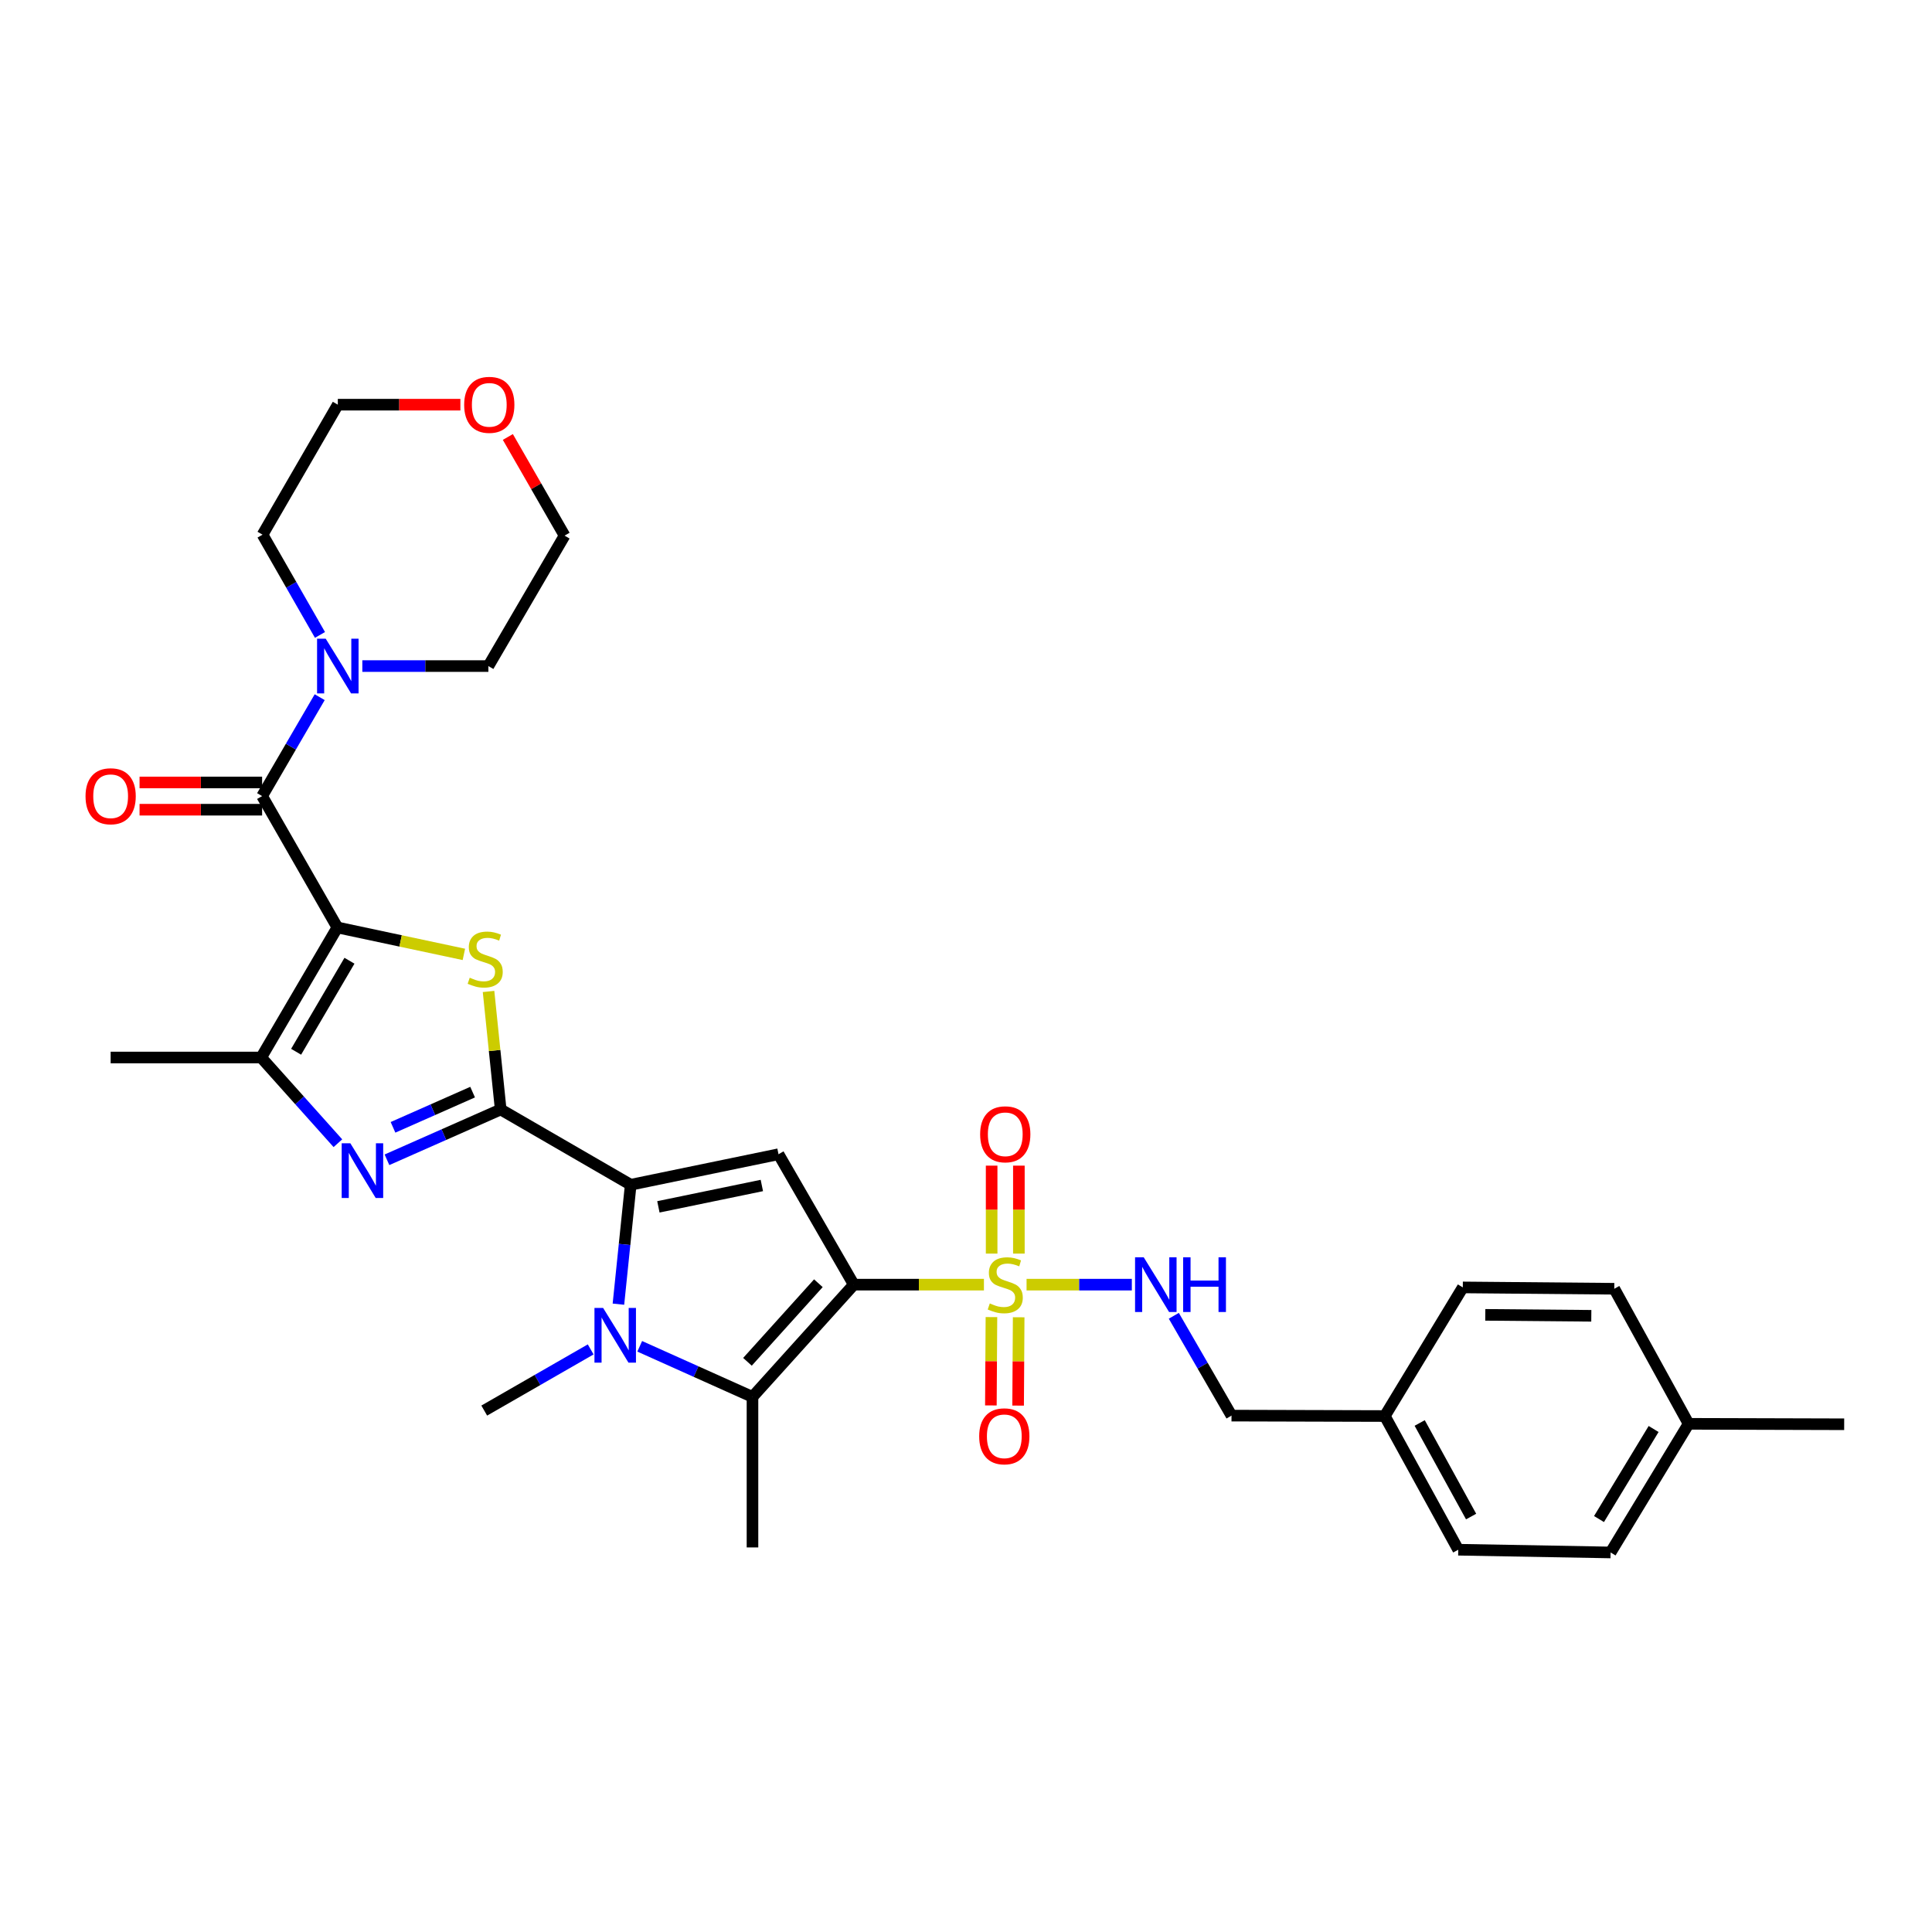 <?xml version='1.0' encoding='iso-8859-1'?>
<svg version='1.1' baseProfile='full'
              xmlns='http://www.w3.org/2000/svg'
                      xmlns:rdkit='http://www.rdkit.org/xml'
                      xmlns:xlink='http://www.w3.org/1999/xlink'
                  xml:space='preserve'
width='1000px' height='1000px' viewBox='0 0 1000 1000'>
<!-- END OF HEADER -->
<rect style='opacity:1.0;fill:#FFFFFF;stroke:none' width='1000' height='1000' x='0' y='0'> </rect>
<path class='bond-1' d='M 441.923,664.931 L 475.602,664.931' style='fill:none;fill-rule:evenodd;stroke:#000000;stroke-width:6px;stroke-linecap:butt;stroke-linejoin:miter;stroke-opacity:1' />
<path class='bond-1' d='M 475.602,664.931 L 509.28,664.931' style='fill:none;fill-rule:evenodd;stroke:#CCCC00;stroke-width:6px;stroke-linecap:butt;stroke-linejoin:miter;stroke-opacity:1' />
<path class='bond-6' d='M 441.923,664.931 L 402.956,597.429' style='fill:none;fill-rule:evenodd;stroke:#000000;stroke-width:6px;stroke-linecap:butt;stroke-linejoin:miter;stroke-opacity:1' />
<path class='bond-7' d='M 441.923,664.931 L 389.484,723.033' style='fill:none;fill-rule:evenodd;stroke:#000000;stroke-width:6px;stroke-linecap:butt;stroke-linejoin:miter;stroke-opacity:1' />
<path class='bond-7' d='M 423.591,664.2 L 386.884,704.872' style='fill:none;fill-rule:evenodd;stroke:#000000;stroke-width:6px;stroke-linecap:butt;stroke-linejoin:miter;stroke-opacity:1' />
<path class='bond-0' d='M 174.627,480.049 L 207.364,487.02' style='fill:none;fill-rule:evenodd;stroke:#000000;stroke-width:6px;stroke-linecap:butt;stroke-linejoin:miter;stroke-opacity:1' />
<path class='bond-0' d='M 207.364,487.02 L 240.101,493.991' style='fill:none;fill-rule:evenodd;stroke:#CCCC00;stroke-width:6px;stroke-linecap:butt;stroke-linejoin:miter;stroke-opacity:1' />
<path class='bond-9' d='M 174.627,480.049 L 135.668,412.054' style='fill:none;fill-rule:evenodd;stroke:#000000;stroke-width:6px;stroke-linecap:butt;stroke-linejoin:miter;stroke-opacity:1' />
<path class='bond-33' d='M 174.627,480.049 L 135.19,547.363' style='fill:none;fill-rule:evenodd;stroke:#000000;stroke-width:6px;stroke-linecap:butt;stroke-linejoin:miter;stroke-opacity:1' />
<path class='bond-33' d='M 180.876,497.273 L 153.27,544.393' style='fill:none;fill-rule:evenodd;stroke:#000000;stroke-width:6px;stroke-linecap:butt;stroke-linejoin:miter;stroke-opacity:1' />
<path class='bond-12' d='M 531.348,664.931 L 558.591,664.931' style='fill:none;fill-rule:evenodd;stroke:#CCCC00;stroke-width:6px;stroke-linecap:butt;stroke-linejoin:miter;stroke-opacity:1' />
<path class='bond-12' d='M 558.591,664.931 L 585.835,664.931' style='fill:none;fill-rule:evenodd;stroke:#0000FF;stroke-width:6px;stroke-linecap:butt;stroke-linejoin:miter;stroke-opacity:1' />
<path class='bond-13' d='M 513.165,681.727 L 513.021,704.587' style='fill:none;fill-rule:evenodd;stroke:#CCCC00;stroke-width:6px;stroke-linecap:butt;stroke-linejoin:miter;stroke-opacity:1' />
<path class='bond-13' d='M 513.021,704.587 L 512.877,727.447' style='fill:none;fill-rule:evenodd;stroke:#FF0000;stroke-width:6px;stroke-linecap:butt;stroke-linejoin:miter;stroke-opacity:1' />
<path class='bond-13' d='M 527.263,681.816 L 527.12,704.676' style='fill:none;fill-rule:evenodd;stroke:#CCCC00;stroke-width:6px;stroke-linecap:butt;stroke-linejoin:miter;stroke-opacity:1' />
<path class='bond-13' d='M 527.12,704.676 L 526.976,727.536' style='fill:none;fill-rule:evenodd;stroke:#FF0000;stroke-width:6px;stroke-linecap:butt;stroke-linejoin:miter;stroke-opacity:1' />
<path class='bond-14' d='M 527.37,648.863 L 527.37,626.098' style='fill:none;fill-rule:evenodd;stroke:#CCCC00;stroke-width:6px;stroke-linecap:butt;stroke-linejoin:miter;stroke-opacity:1' />
<path class='bond-14' d='M 527.37,626.098 L 527.37,603.333' style='fill:none;fill-rule:evenodd;stroke:#FF0000;stroke-width:6px;stroke-linecap:butt;stroke-linejoin:miter;stroke-opacity:1' />
<path class='bond-14' d='M 513.271,648.863 L 513.271,626.098' style='fill:none;fill-rule:evenodd;stroke:#CCCC00;stroke-width:6px;stroke-linecap:butt;stroke-linejoin:miter;stroke-opacity:1' />
<path class='bond-14' d='M 513.271,626.098 L 513.271,603.333' style='fill:none;fill-rule:evenodd;stroke:#FF0000;stroke-width:6px;stroke-linecap:butt;stroke-linejoin:miter;stroke-opacity:1' />
<path class='bond-2' d='M 259.157,574.268 L 326.455,613.228' style='fill:none;fill-rule:evenodd;stroke:#000000;stroke-width:6px;stroke-linecap:butt;stroke-linejoin:miter;stroke-opacity:1' />
<path class='bond-4' d='M 259.157,574.268 L 256.013,543.724' style='fill:none;fill-rule:evenodd;stroke:#000000;stroke-width:6px;stroke-linecap:butt;stroke-linejoin:miter;stroke-opacity:1' />
<path class='bond-4' d='M 256.013,543.724 L 252.869,513.18' style='fill:none;fill-rule:evenodd;stroke:#CCCC00;stroke-width:6px;stroke-linecap:butt;stroke-linejoin:miter;stroke-opacity:1' />
<path class='bond-8' d='M 259.157,574.268 L 229.725,587.286' style='fill:none;fill-rule:evenodd;stroke:#000000;stroke-width:6px;stroke-linecap:butt;stroke-linejoin:miter;stroke-opacity:1' />
<path class='bond-8' d='M 229.725,587.286 L 200.294,600.304' style='fill:none;fill-rule:evenodd;stroke:#0000FF;stroke-width:6px;stroke-linecap:butt;stroke-linejoin:miter;stroke-opacity:1' />
<path class='bond-8' d='M 244.624,565.28 L 224.022,574.392' style='fill:none;fill-rule:evenodd;stroke:#000000;stroke-width:6px;stroke-linecap:butt;stroke-linejoin:miter;stroke-opacity:1' />
<path class='bond-8' d='M 224.022,574.392 L 203.42,583.505' style='fill:none;fill-rule:evenodd;stroke:#0000FF;stroke-width:6px;stroke-linecap:butt;stroke-linejoin:miter;stroke-opacity:1' />
<path class='bond-3' d='M 326.455,613.228 L 402.956,597.429' style='fill:none;fill-rule:evenodd;stroke:#000000;stroke-width:6px;stroke-linecap:butt;stroke-linejoin:miter;stroke-opacity:1' />
<path class='bond-3' d='M 340.781,624.665 L 394.332,613.606' style='fill:none;fill-rule:evenodd;stroke:#000000;stroke-width:6px;stroke-linecap:butt;stroke-linejoin:miter;stroke-opacity:1' />
<path class='bond-32' d='M 326.455,613.228 L 323.274,644.132' style='fill:none;fill-rule:evenodd;stroke:#000000;stroke-width:6px;stroke-linecap:butt;stroke-linejoin:miter;stroke-opacity:1' />
<path class='bond-32' d='M 323.274,644.132 L 320.093,675.036' style='fill:none;fill-rule:evenodd;stroke:#0000FF;stroke-width:6px;stroke-linecap:butt;stroke-linejoin:miter;stroke-opacity:1' />
<path class='bond-5' d='M 331.121,696.847 L 360.302,709.94' style='fill:none;fill-rule:evenodd;stroke:#0000FF;stroke-width:6px;stroke-linecap:butt;stroke-linejoin:miter;stroke-opacity:1' />
<path class='bond-5' d='M 360.302,709.94 L 389.484,723.033' style='fill:none;fill-rule:evenodd;stroke:#000000;stroke-width:6px;stroke-linecap:butt;stroke-linejoin:miter;stroke-opacity:1' />
<path class='bond-17' d='M 305.739,698.45 L 278.191,714.282' style='fill:none;fill-rule:evenodd;stroke:#0000FF;stroke-width:6px;stroke-linecap:butt;stroke-linejoin:miter;stroke-opacity:1' />
<path class='bond-17' d='M 278.191,714.282 L 250.643,730.114' style='fill:none;fill-rule:evenodd;stroke:#000000;stroke-width:6px;stroke-linecap:butt;stroke-linejoin:miter;stroke-opacity:1' />
<path class='bond-19' d='M 389.484,723.033 L 389.484,800.952' style='fill:none;fill-rule:evenodd;stroke:#000000;stroke-width:6px;stroke-linecap:butt;stroke-linejoin:miter;stroke-opacity:1' />
<path class='bond-10' d='M 174.893,591.725 L 155.042,569.544' style='fill:none;fill-rule:evenodd;stroke:#0000FF;stroke-width:6px;stroke-linecap:butt;stroke-linejoin:miter;stroke-opacity:1' />
<path class='bond-10' d='M 155.042,569.544 L 135.19,547.363' style='fill:none;fill-rule:evenodd;stroke:#000000;stroke-width:6px;stroke-linecap:butt;stroke-linejoin:miter;stroke-opacity:1' />
<path class='bond-11' d='M 135.668,412.054 L 150.571,386.459' style='fill:none;fill-rule:evenodd;stroke:#000000;stroke-width:6px;stroke-linecap:butt;stroke-linejoin:miter;stroke-opacity:1' />
<path class='bond-11' d='M 150.571,386.459 L 165.475,360.863' style='fill:none;fill-rule:evenodd;stroke:#0000FF;stroke-width:6px;stroke-linecap:butt;stroke-linejoin:miter;stroke-opacity:1' />
<path class='bond-15' d='M 135.668,405.005 L 103.949,405.005' style='fill:none;fill-rule:evenodd;stroke:#000000;stroke-width:6px;stroke-linecap:butt;stroke-linejoin:miter;stroke-opacity:1' />
<path class='bond-15' d='M 103.949,405.005 L 72.231,405.005' style='fill:none;fill-rule:evenodd;stroke:#FF0000;stroke-width:6px;stroke-linecap:butt;stroke-linejoin:miter;stroke-opacity:1' />
<path class='bond-15' d='M 135.668,419.104 L 103.949,419.104' style='fill:none;fill-rule:evenodd;stroke:#000000;stroke-width:6px;stroke-linecap:butt;stroke-linejoin:miter;stroke-opacity:1' />
<path class='bond-15' d='M 103.949,419.104 L 72.231,419.104' style='fill:none;fill-rule:evenodd;stroke:#FF0000;stroke-width:6px;stroke-linecap:butt;stroke-linejoin:miter;stroke-opacity:1' />
<path class='bond-21' d='M 135.19,547.363 L 57.271,547.363' style='fill:none;fill-rule:evenodd;stroke:#000000;stroke-width:6px;stroke-linecap:butt;stroke-linejoin:miter;stroke-opacity:1' />
<path class='bond-27' d='M 187.542,344.756 L 220.162,344.756' style='fill:none;fill-rule:evenodd;stroke:#0000FF;stroke-width:6px;stroke-linecap:butt;stroke-linejoin:miter;stroke-opacity:1' />
<path class='bond-27' d='M 220.162,344.756 L 252.781,344.756' style='fill:none;fill-rule:evenodd;stroke:#000000;stroke-width:6px;stroke-linecap:butt;stroke-linejoin:miter;stroke-opacity:1' />
<path class='bond-28' d='M 165.62,328.637 L 150.757,302.691' style='fill:none;fill-rule:evenodd;stroke:#0000FF;stroke-width:6px;stroke-linecap:butt;stroke-linejoin:miter;stroke-opacity:1' />
<path class='bond-28' d='M 150.757,302.691 L 135.895,276.746' style='fill:none;fill-rule:evenodd;stroke:#000000;stroke-width:6px;stroke-linecap:butt;stroke-linejoin:miter;stroke-opacity:1' />
<path class='bond-18' d='M 607.562,681.048 L 622.494,706.885' style='fill:none;fill-rule:evenodd;stroke:#0000FF;stroke-width:6px;stroke-linecap:butt;stroke-linejoin:miter;stroke-opacity:1' />
<path class='bond-18' d='M 622.494,706.885 L 637.426,732.722' style='fill:none;fill-rule:evenodd;stroke:#000000;stroke-width:6px;stroke-linecap:butt;stroke-linejoin:miter;stroke-opacity:1' />
<path class='bond-16' d='M 238.291,209.463 L 206.573,209.463' style='fill:none;fill-rule:evenodd;stroke:#FF0000;stroke-width:6px;stroke-linecap:butt;stroke-linejoin:miter;stroke-opacity:1' />
<path class='bond-16' d='M 206.573,209.463 L 174.854,209.463' style='fill:none;fill-rule:evenodd;stroke:#000000;stroke-width:6px;stroke-linecap:butt;stroke-linejoin:miter;stroke-opacity:1' />
<path class='bond-35' d='M 262.861,226.178 L 277.54,251.708' style='fill:none;fill-rule:evenodd;stroke:#FF0000;stroke-width:6px;stroke-linecap:butt;stroke-linejoin:miter;stroke-opacity:1' />
<path class='bond-35' d='M 277.54,251.708 L 292.218,277.239' style='fill:none;fill-rule:evenodd;stroke:#000000;stroke-width:6px;stroke-linecap:butt;stroke-linejoin:miter;stroke-opacity:1' />
<path class='bond-20' d='M 637.426,732.722 L 716.77,732.941' style='fill:none;fill-rule:evenodd;stroke:#000000;stroke-width:6px;stroke-linecap:butt;stroke-linejoin:miter;stroke-opacity:1' />
<path class='bond-23' d='M 716.77,732.941 L 757.148,666.364' style='fill:none;fill-rule:evenodd;stroke:#000000;stroke-width:6px;stroke-linecap:butt;stroke-linejoin:miter;stroke-opacity:1' />
<path class='bond-24' d='M 716.77,732.941 L 754.79,802.135' style='fill:none;fill-rule:evenodd;stroke:#000000;stroke-width:6px;stroke-linecap:butt;stroke-linejoin:miter;stroke-opacity:1' />
<path class='bond-24' d='M 734.83,736.531 L 761.443,784.967' style='fill:none;fill-rule:evenodd;stroke:#000000;stroke-width:6px;stroke-linecap:butt;stroke-linejoin:miter;stroke-opacity:1' />
<path class='bond-22' d='M 874.018,736.967 L 833.641,803.553' style='fill:none;fill-rule:evenodd;stroke:#000000;stroke-width:6px;stroke-linecap:butt;stroke-linejoin:miter;stroke-opacity:1' />
<path class='bond-22' d='M 855.906,739.645 L 827.642,786.254' style='fill:none;fill-rule:evenodd;stroke:#000000;stroke-width:6px;stroke-linecap:butt;stroke-linejoin:miter;stroke-opacity:1' />
<path class='bond-31' d='M 874.018,736.967 L 954.545,737.195' style='fill:none;fill-rule:evenodd;stroke:#000000;stroke-width:6px;stroke-linecap:butt;stroke-linejoin:miter;stroke-opacity:1' />
<path class='bond-34' d='M 874.018,736.967 L 835.544,667.061' style='fill:none;fill-rule:evenodd;stroke:#000000;stroke-width:6px;stroke-linecap:butt;stroke-linejoin:miter;stroke-opacity:1' />
<path class='bond-25' d='M 757.148,666.364 L 835.544,667.061' style='fill:none;fill-rule:evenodd;stroke:#000000;stroke-width:6px;stroke-linecap:butt;stroke-linejoin:miter;stroke-opacity:1' />
<path class='bond-25' d='M 768.782,680.567 L 823.659,681.055' style='fill:none;fill-rule:evenodd;stroke:#000000;stroke-width:6px;stroke-linecap:butt;stroke-linejoin:miter;stroke-opacity:1' />
<path class='bond-26' d='M 754.79,802.135 L 833.641,803.553' style='fill:none;fill-rule:evenodd;stroke:#000000;stroke-width:6px;stroke-linecap:butt;stroke-linejoin:miter;stroke-opacity:1' />
<path class='bond-29' d='M 252.781,344.756 L 292.218,277.239' style='fill:none;fill-rule:evenodd;stroke:#000000;stroke-width:6px;stroke-linecap:butt;stroke-linejoin:miter;stroke-opacity:1' />
<path class='bond-30' d='M 135.895,276.746 L 174.854,209.463' style='fill:none;fill-rule:evenodd;stroke:#000000;stroke-width:6px;stroke-linecap:butt;stroke-linejoin:miter;stroke-opacity:1' />
<path  class='atom-2' d='M 512.32 674.651
Q 512.64 674.771, 513.96 675.331
Q 515.28 675.891, 516.72 676.251
Q 518.2 676.571, 519.64 676.571
Q 522.32 676.571, 523.88 675.291
Q 525.44 673.971, 525.44 671.691
Q 525.44 670.131, 524.64 669.171
Q 523.88 668.211, 522.68 667.691
Q 521.48 667.171, 519.48 666.571
Q 516.96 665.811, 515.44 665.091
Q 513.96 664.371, 512.88 662.851
Q 511.84 661.331, 511.84 658.771
Q 511.84 655.211, 514.24 653.011
Q 516.68 650.811, 521.48 650.811
Q 524.76 650.811, 528.48 652.371
L 527.56 655.451
Q 524.16 654.051, 521.6 654.051
Q 518.84 654.051, 517.32 655.211
Q 515.8 656.331, 515.84 658.291
Q 515.84 659.811, 516.6 660.731
Q 517.4 661.651, 518.52 662.171
Q 519.68 662.691, 521.6 663.291
Q 524.16 664.091, 525.68 664.891
Q 527.2 665.691, 528.28 667.331
Q 529.4 668.931, 529.4 671.691
Q 529.4 675.611, 526.76 677.731
Q 524.16 679.811, 519.8 679.811
Q 517.28 679.811, 515.36 679.251
Q 513.48 678.731, 511.24 677.811
L 512.32 674.651
' fill='#CCCC00'/>
<path  class='atom-5' d='M 243.136 506.061
Q 243.456 506.181, 244.776 506.741
Q 246.096 507.301, 247.536 507.661
Q 249.016 507.981, 250.456 507.981
Q 253.136 507.981, 254.696 506.701
Q 256.256 505.381, 256.256 503.101
Q 256.256 501.541, 255.456 500.581
Q 254.696 499.621, 253.496 499.101
Q 252.296 498.581, 250.296 497.981
Q 247.776 497.221, 246.256 496.501
Q 244.776 495.781, 243.696 494.261
Q 242.656 492.741, 242.656 490.181
Q 242.656 486.621, 245.056 484.421
Q 247.496 482.221, 252.296 482.221
Q 255.576 482.221, 259.296 483.781
L 258.376 486.861
Q 254.976 485.461, 252.416 485.461
Q 249.656 485.461, 248.136 486.621
Q 246.616 487.741, 246.656 489.701
Q 246.656 491.221, 247.416 492.141
Q 248.216 493.061, 249.336 493.581
Q 250.496 494.101, 252.416 494.701
Q 254.976 495.501, 256.496 496.301
Q 258.016 497.101, 259.096 498.741
Q 260.216 500.341, 260.216 503.101
Q 260.216 507.021, 257.576 509.141
Q 254.976 511.221, 250.616 511.221
Q 248.096 511.221, 246.176 510.661
Q 244.296 510.141, 242.056 509.221
L 243.136 506.061
' fill='#CCCC00'/>
<path  class='atom-6' d='M 312.174 676.994
L 321.454 691.994
Q 322.374 693.474, 323.854 696.154
Q 325.334 698.834, 325.414 698.994
L 325.414 676.994
L 329.174 676.994
L 329.174 705.314
L 325.294 705.314
L 315.334 688.914
Q 314.174 686.994, 312.934 684.794
Q 311.734 682.594, 311.374 681.914
L 311.374 705.314
L 307.694 705.314
L 307.694 676.994
L 312.174 676.994
' fill='#0000FF'/>
<path  class='atom-9' d='M 181.338 591.76
L 190.618 606.76
Q 191.538 608.24, 193.018 610.92
Q 194.498 613.6, 194.578 613.76
L 194.578 591.76
L 198.338 591.76
L 198.338 620.08
L 194.458 620.08
L 184.498 603.68
Q 183.338 601.76, 182.098 599.56
Q 180.898 597.36, 180.538 596.68
L 180.538 620.08
L 176.858 620.08
L 176.858 591.76
L 181.338 591.76
' fill='#0000FF'/>
<path  class='atom-12' d='M 168.594 330.596
L 177.874 345.596
Q 178.794 347.076, 180.274 349.756
Q 181.754 352.436, 181.834 352.596
L 181.834 330.596
L 185.594 330.596
L 185.594 358.916
L 181.714 358.916
L 171.754 342.516
Q 170.594 340.596, 169.354 338.396
Q 168.154 336.196, 167.794 335.516
L 167.794 358.916
L 164.114 358.916
L 164.114 330.596
L 168.594 330.596
' fill='#0000FF'/>
<path  class='atom-13' d='M 591.987 650.771
L 601.267 665.771
Q 602.187 667.251, 603.667 669.931
Q 605.147 672.611, 605.227 672.771
L 605.227 650.771
L 608.987 650.771
L 608.987 679.091
L 605.107 679.091
L 595.147 662.691
Q 593.987 660.771, 592.747 658.571
Q 591.547 656.371, 591.187 655.691
L 591.187 679.091
L 587.507 679.091
L 587.507 650.771
L 591.987 650.771
' fill='#0000FF'/>
<path  class='atom-13' d='M 612.387 650.771
L 616.227 650.771
L 616.227 662.811
L 630.707 662.811
L 630.707 650.771
L 634.547 650.771
L 634.547 679.091
L 630.707 679.091
L 630.707 666.011
L 616.227 666.011
L 616.227 679.091
L 612.387 679.091
L 612.387 650.771
' fill='#0000FF'/>
<path  class='atom-14' d='M 506.827 743.431
Q 506.827 736.631, 510.187 732.831
Q 513.547 729.031, 519.827 729.031
Q 526.107 729.031, 529.467 732.831
Q 532.827 736.631, 532.827 743.431
Q 532.827 750.311, 529.427 754.231
Q 526.027 758.111, 519.827 758.111
Q 513.587 758.111, 510.187 754.231
Q 506.827 750.351, 506.827 743.431
M 519.827 754.911
Q 524.147 754.911, 526.467 752.031
Q 528.827 749.111, 528.827 743.431
Q 528.827 737.871, 526.467 735.071
Q 524.147 732.231, 519.827 732.231
Q 515.507 732.231, 513.147 735.031
Q 510.827 737.831, 510.827 743.431
Q 510.827 749.151, 513.147 752.031
Q 515.507 754.911, 519.827 754.911
' fill='#FF0000'/>
<path  class='atom-15' d='M 507.32 587.107
Q 507.32 580.307, 510.68 576.507
Q 514.04 572.707, 520.32 572.707
Q 526.6 572.707, 529.96 576.507
Q 533.32 580.307, 533.32 587.107
Q 533.32 593.987, 529.92 597.907
Q 526.52 601.787, 520.32 601.787
Q 514.08 601.787, 510.68 597.907
Q 507.32 594.027, 507.32 587.107
M 520.32 598.587
Q 524.64 598.587, 526.96 595.707
Q 529.32 592.787, 529.32 587.107
Q 529.32 581.547, 526.96 578.747
Q 524.64 575.907, 520.32 575.907
Q 516 575.907, 513.64 578.707
Q 511.32 581.507, 511.32 587.107
Q 511.32 592.827, 513.64 595.707
Q 516 598.587, 520.32 598.587
' fill='#FF0000'/>
<path  class='atom-16' d='M 44.271 412.134
Q 44.271 405.334, 47.631 401.534
Q 50.991 397.734, 57.271 397.734
Q 63.551 397.734, 66.911 401.534
Q 70.271 405.334, 70.271 412.134
Q 70.271 419.014, 66.871 422.934
Q 63.471 426.814, 57.271 426.814
Q 51.031 426.814, 47.631 422.934
Q 44.271 419.054, 44.271 412.134
M 57.271 423.614
Q 61.591 423.614, 63.911 420.734
Q 66.271 417.814, 66.271 412.134
Q 66.271 406.574, 63.911 403.774
Q 61.591 400.934, 57.271 400.934
Q 52.951 400.934, 50.591 403.734
Q 48.271 406.534, 48.271 412.134
Q 48.271 417.854, 50.591 420.734
Q 52.951 423.614, 57.271 423.614
' fill='#FF0000'/>
<path  class='atom-17' d='M 240.251 209.543
Q 240.251 202.743, 243.611 198.943
Q 246.971 195.143, 253.251 195.143
Q 259.531 195.143, 262.891 198.943
Q 266.251 202.743, 266.251 209.543
Q 266.251 216.423, 262.851 220.343
Q 259.451 224.223, 253.251 224.223
Q 247.011 224.223, 243.611 220.343
Q 240.251 216.463, 240.251 209.543
M 253.251 221.023
Q 257.571 221.023, 259.891 218.143
Q 262.251 215.223, 262.251 209.543
Q 262.251 203.983, 259.891 201.183
Q 257.571 198.343, 253.251 198.343
Q 248.931 198.343, 246.571 201.143
Q 244.251 203.943, 244.251 209.543
Q 244.251 215.263, 246.571 218.143
Q 248.931 221.023, 253.251 221.023
' fill='#FF0000'/>
</svg>
